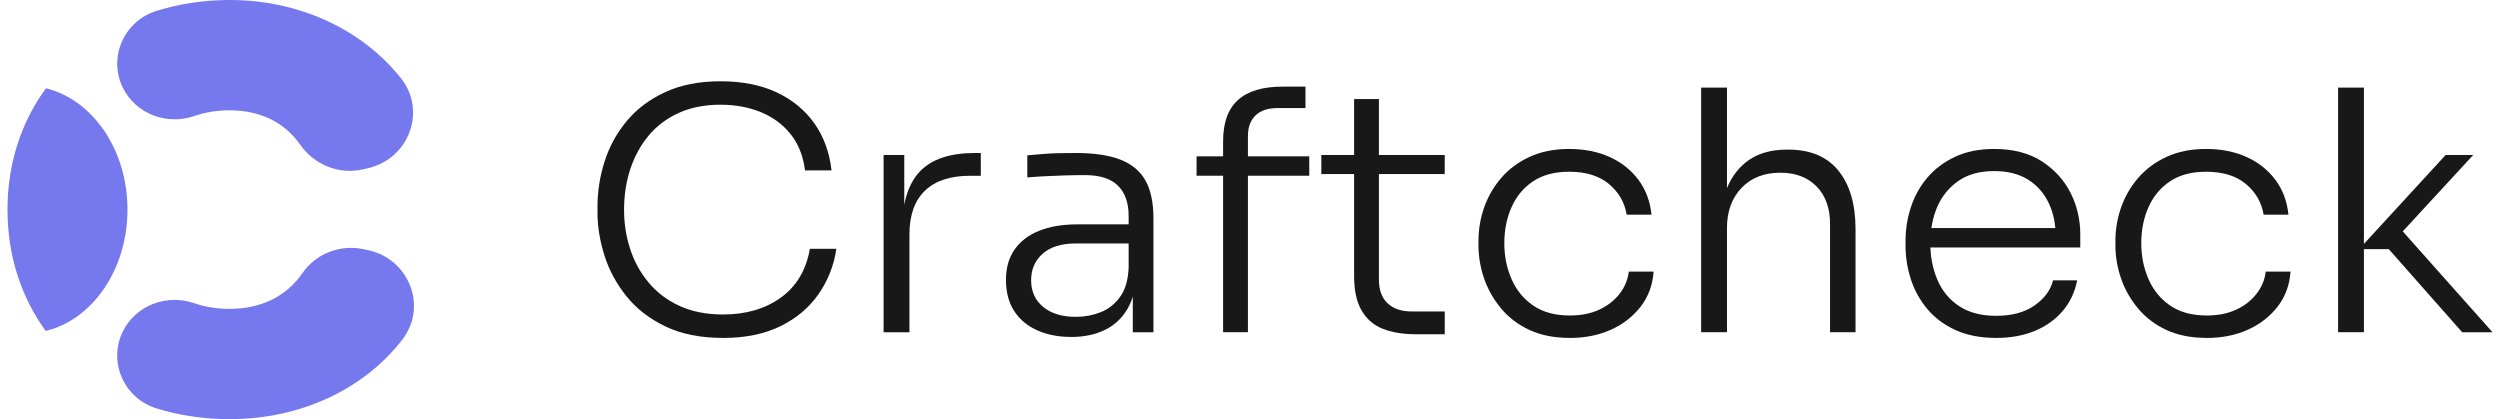 <svg width="167" height="28" viewBox="0 0 167 28" fill="none" xmlns="http://www.w3.org/2000/svg">
<path d="M48.294 22.573C46.79 22.573 45.505 22.316 44.438 21.801C43.37 21.286 42.503 20.612 41.836 19.776C41.168 18.94 40.681 18.033 40.374 17.057C40.067 16.079 39.913 15.128 39.913 14.203V13.777C39.913 12.777 40.071 11.782 40.386 10.79C40.7 9.797 41.192 8.899 41.86 8.093C42.527 7.287 43.382 6.642 44.427 6.157C45.471 5.672 46.706 5.429 48.134 5.429C49.562 5.429 50.824 5.675 51.875 6.167C52.926 6.659 53.767 7.35 54.397 8.237C55.025 9.125 55.41 10.173 55.547 11.382H53.775C53.651 10.412 53.329 9.602 52.808 8.954C52.286 8.305 51.622 7.816 50.816 7.487C50.01 7.16 49.116 6.995 48.134 6.995C47.075 6.995 46.142 7.178 45.337 7.544C44.531 7.91 43.86 8.417 43.323 9.066C42.785 9.715 42.379 10.462 42.102 11.305C41.826 12.148 41.688 13.047 41.688 14.002C41.688 14.956 41.823 15.785 42.092 16.62C42.36 17.456 42.771 18.206 43.324 18.869C43.876 19.533 44.567 20.056 45.396 20.436C46.225 20.816 47.191 21.007 48.297 21.007C49.831 21.007 51.121 20.631 52.164 19.877C53.208 19.123 53.853 18.037 54.099 16.62H55.871C55.702 17.739 55.304 18.75 54.674 19.653C54.044 20.556 53.197 21.268 52.13 21.791C51.062 22.313 49.785 22.575 48.296 22.575L48.294 22.573Z" fill="#181818"/>
<path d="M59.024 22.193V10.353H60.405V15.3H60.268C60.268 13.569 60.659 12.29 61.442 11.461C62.225 10.633 63.453 10.22 65.126 10.22H65.517V11.742H64.803C63.483 11.742 62.477 12.073 61.787 12.737C61.097 13.401 60.751 14.375 60.751 15.658V22.194H59.025L59.024 22.193Z" fill="#181818"/>
<path d="M71.549 22.507C70.689 22.507 69.928 22.357 69.27 22.059C68.61 21.761 68.099 21.328 67.738 20.761C67.377 20.195 67.198 19.508 67.198 18.702C67.198 17.896 67.385 17.24 67.762 16.688C68.138 16.136 68.683 15.714 69.397 15.424C70.112 15.133 70.974 14.987 71.987 14.987H75.556V16.263H71.873C70.906 16.263 70.165 16.491 69.651 16.946C69.136 17.401 68.879 17.994 68.879 18.725C68.879 19.456 69.148 20.064 69.686 20.504C70.223 20.945 70.953 21.165 71.874 21.165C72.442 21.165 72.987 21.064 73.508 20.862C74.029 20.661 74.467 20.318 74.82 19.833C75.173 19.349 75.365 18.681 75.395 17.831L75.902 18.525C75.84 19.405 75.625 20.14 75.257 20.73C74.888 21.32 74.39 21.763 73.76 22.061C73.131 22.359 72.394 22.509 71.55 22.509L71.549 22.507ZM75.67 22.194V18.635H75.393V14.428C75.393 13.547 75.155 12.872 74.679 12.402C74.204 11.932 73.467 11.697 72.469 11.697C72.008 11.697 71.544 11.705 71.076 11.72C70.608 11.734 70.162 11.753 69.741 11.775C69.318 11.797 68.947 11.824 68.624 11.853V10.376C68.961 10.347 69.306 10.318 69.66 10.287C70.013 10.257 70.377 10.238 70.753 10.231C71.129 10.224 71.493 10.22 71.847 10.22C73.09 10.22 74.091 10.369 74.852 10.667C75.611 10.966 76.167 11.432 76.52 12.066C76.874 12.7 77.05 13.54 77.05 14.584V22.194H75.669H75.67Z" fill="#181818"/>
<path d="M79.93 11.74V10.443H87.459V11.74H79.93ZM81.703 22.192V9.435C81.703 8.197 82.033 7.279 82.693 6.683C83.353 6.087 84.343 5.787 85.664 5.787H87.206V7.22H85.341C84.696 7.22 84.205 7.384 83.867 7.712C83.529 8.041 83.361 8.503 83.361 9.099V22.192H81.703Z" fill="#181818"/>
<path d="M88.265 11.629V10.353H96.507V11.629H88.265ZM94.574 22.328C93.73 22.328 93 22.208 92.387 21.97C91.772 21.732 91.297 21.325 90.96 20.75C90.622 20.176 90.454 19.403 90.454 18.433V6.616H92.112V18.68C92.112 19.366 92.303 19.892 92.687 20.258C93.071 20.623 93.616 20.807 94.321 20.807H96.509V22.329H94.575L94.574 22.328Z" fill="#181818"/>
<path d="M104.864 22.573C103.836 22.573 102.942 22.397 102.182 22.048C101.422 21.697 100.79 21.22 100.282 20.615C99.775 20.01 99.396 19.343 99.142 18.611C98.889 17.88 98.762 17.142 98.762 16.396V16.083C98.762 15.322 98.889 14.58 99.142 13.856C99.396 13.132 99.775 12.476 100.282 11.886C100.789 11.297 101.422 10.826 102.182 10.476C102.942 10.125 103.821 9.95 104.819 9.95C105.817 9.95 106.733 10.129 107.523 10.487C108.313 10.845 108.955 11.353 109.446 12.009C109.937 12.666 110.228 13.442 110.32 14.338H108.662C108.525 13.517 108.129 12.834 107.477 12.29C106.825 11.745 105.938 11.472 104.818 11.472C103.851 11.472 103.048 11.685 102.412 12.111C101.775 12.536 101.296 13.11 100.973 13.834C100.651 14.558 100.489 15.359 100.489 16.24C100.489 17.121 100.651 17.908 100.973 18.646C101.295 19.384 101.779 19.974 102.424 20.415C103.069 20.855 103.881 21.075 104.864 21.075C105.616 21.075 106.272 20.945 106.833 20.683C107.393 20.422 107.846 20.068 108.192 19.62C108.538 19.173 108.74 18.681 108.802 18.144H110.46C110.398 19.039 110.111 19.819 109.597 20.482C109.082 21.146 108.419 21.661 107.605 22.027C106.791 22.392 105.878 22.575 104.865 22.575L104.864 22.573Z" fill="#181818"/>
<path d="M113.636 22.193V5.854H115.362V15.098L114.856 15.478C114.856 14.374 115.021 13.411 115.352 12.591C115.681 11.77 116.181 11.133 116.848 10.676C117.516 10.221 118.357 9.994 119.369 9.994H119.461C120.935 9.994 122.051 10.464 122.81 11.404C123.57 12.344 123.95 13.65 123.95 15.321V22.193H122.247V14.963C122.247 13.903 121.948 13.068 121.349 12.456C120.75 11.844 119.944 11.538 118.931 11.538C117.841 11.538 116.974 11.877 116.329 12.557C115.684 13.236 115.362 14.127 115.362 15.232V22.193H113.636Z" fill="#181818"/>
<path d="M133.344 22.573C132.301 22.573 131.395 22.397 130.628 22.048C129.86 21.697 129.231 21.227 128.74 20.637C128.249 20.048 127.884 19.388 127.646 18.657C127.408 17.925 127.29 17.172 127.29 16.396V16.083C127.29 15.322 127.408 14.577 127.646 13.845C127.884 13.113 128.249 12.457 128.74 11.875C129.231 11.293 129.848 10.826 130.593 10.476C131.337 10.125 132.209 9.95 133.207 9.95C134.48 9.95 135.543 10.226 136.396 10.778C137.248 11.33 137.888 12.035 138.318 12.893C138.747 13.752 138.963 14.672 138.963 15.658V16.531H128.072V15.233H137.766L137.328 15.882C137.328 15.001 137.171 14.229 136.855 13.565C136.54 12.902 136.081 12.379 135.474 11.999C134.867 11.619 134.112 11.428 133.206 11.428C132.254 11.428 131.463 11.644 130.835 12.077C130.205 12.51 129.732 13.084 129.418 13.8C129.103 14.517 128.946 15.33 128.946 16.24C128.946 17.15 129.103 17.952 129.418 18.691C129.732 19.43 130.216 20.015 130.869 20.448C131.522 20.881 132.346 21.097 133.344 21.097C134.403 21.097 135.262 20.863 135.923 20.393C136.583 19.923 136.99 19.367 137.144 18.725H138.755C138.601 19.516 138.279 20.199 137.788 20.773C137.298 21.347 136.675 21.792 135.923 22.105C135.171 22.417 134.312 22.574 133.344 22.574V22.573Z" fill="#181818"/>
<path d="M147.412 22.573C146.384 22.573 145.49 22.397 144.73 22.048C143.97 21.697 143.338 21.22 142.83 20.615C142.323 20.01 141.944 19.343 141.69 18.611C141.437 17.88 141.31 17.142 141.31 16.396V16.083C141.31 15.322 141.437 14.58 141.69 13.856C141.944 13.132 142.323 12.476 142.83 11.886C143.337 11.297 143.97 10.826 144.73 10.476C145.49 10.125 146.369 9.95 147.367 9.95C148.365 9.95 149.281 10.129 150.071 10.487C150.861 10.845 151.503 11.353 151.994 12.009C152.485 12.666 152.776 13.442 152.868 14.338H151.21C151.073 13.517 150.677 12.834 150.025 12.29C149.372 11.745 148.486 11.472 147.366 11.472C146.399 11.472 145.596 11.685 144.96 12.111C144.323 12.536 143.844 13.11 143.521 13.834C143.199 14.558 143.037 15.359 143.037 16.24C143.037 17.121 143.199 17.908 143.521 18.646C143.843 19.384 144.327 19.974 144.972 20.415C145.617 20.855 146.429 21.075 147.412 21.075C148.164 21.075 148.82 20.945 149.381 20.683C149.941 20.422 150.394 20.068 150.74 19.62C151.086 19.173 151.288 18.681 151.35 18.144H153.008C152.946 19.039 152.659 19.819 152.144 20.482C151.63 21.146 150.967 21.661 150.153 22.027C149.339 22.392 148.426 22.575 147.413 22.575L147.412 22.573Z" fill="#181818"/>
<path d="M156.184 22.193V5.854H157.91V22.193H156.184ZM164.473 22.193L159.569 16.642H157.589L163.368 10.353H165.21L160.031 15.971L160.145 15.053L166.5 22.194H164.474L164.473 22.193Z" fill="#181818"/>
<path d="M0.501 14.001C0.501 17.139 1.445 19.893 3.053 22.108C6.166 21.359 8.515 18.015 8.515 14.001C8.515 9.986 6.174 6.653 3.068 5.897C1.45 8.117 0.5 10.873 0.5 14.001H0.501Z" fill="#7678ED"/>
<path d="M24.561 16.704L24.283 16.645C22.723 16.315 21.108 16.938 20.216 18.226C19.072 19.878 17.348 20.632 15.335 20.632C14.484 20.632 13.695 20.501 12.981 20.255C11.12 19.615 9.064 20.405 8.209 22.133C7.206 24.165 8.266 26.613 10.476 27.288C12.002 27.753 13.637 28 15.335 28C20.064 28 24.292 26.022 26.871 22.692C28.582 20.484 27.338 17.29 24.56 16.702L24.561 16.704Z" fill="#7678ED"/>
<path d="M8.212 5.872C9.07 7.606 11.133 8.391 12.997 7.746C13.707 7.5 14.491 7.369 15.336 7.369C17.282 7.369 18.959 8.1 20.045 9.656C20.983 10.999 22.634 11.69 24.258 11.311L24.583 11.235C27.339 10.592 28.515 7.392 26.777 5.216C24.153 1.931 19.957 0 15.338 0C13.638 0 12.001 0.25 10.474 0.72C8.267 1.399 7.21 3.843 8.212 5.872Z" fill="#7678ED"/>
</svg>
